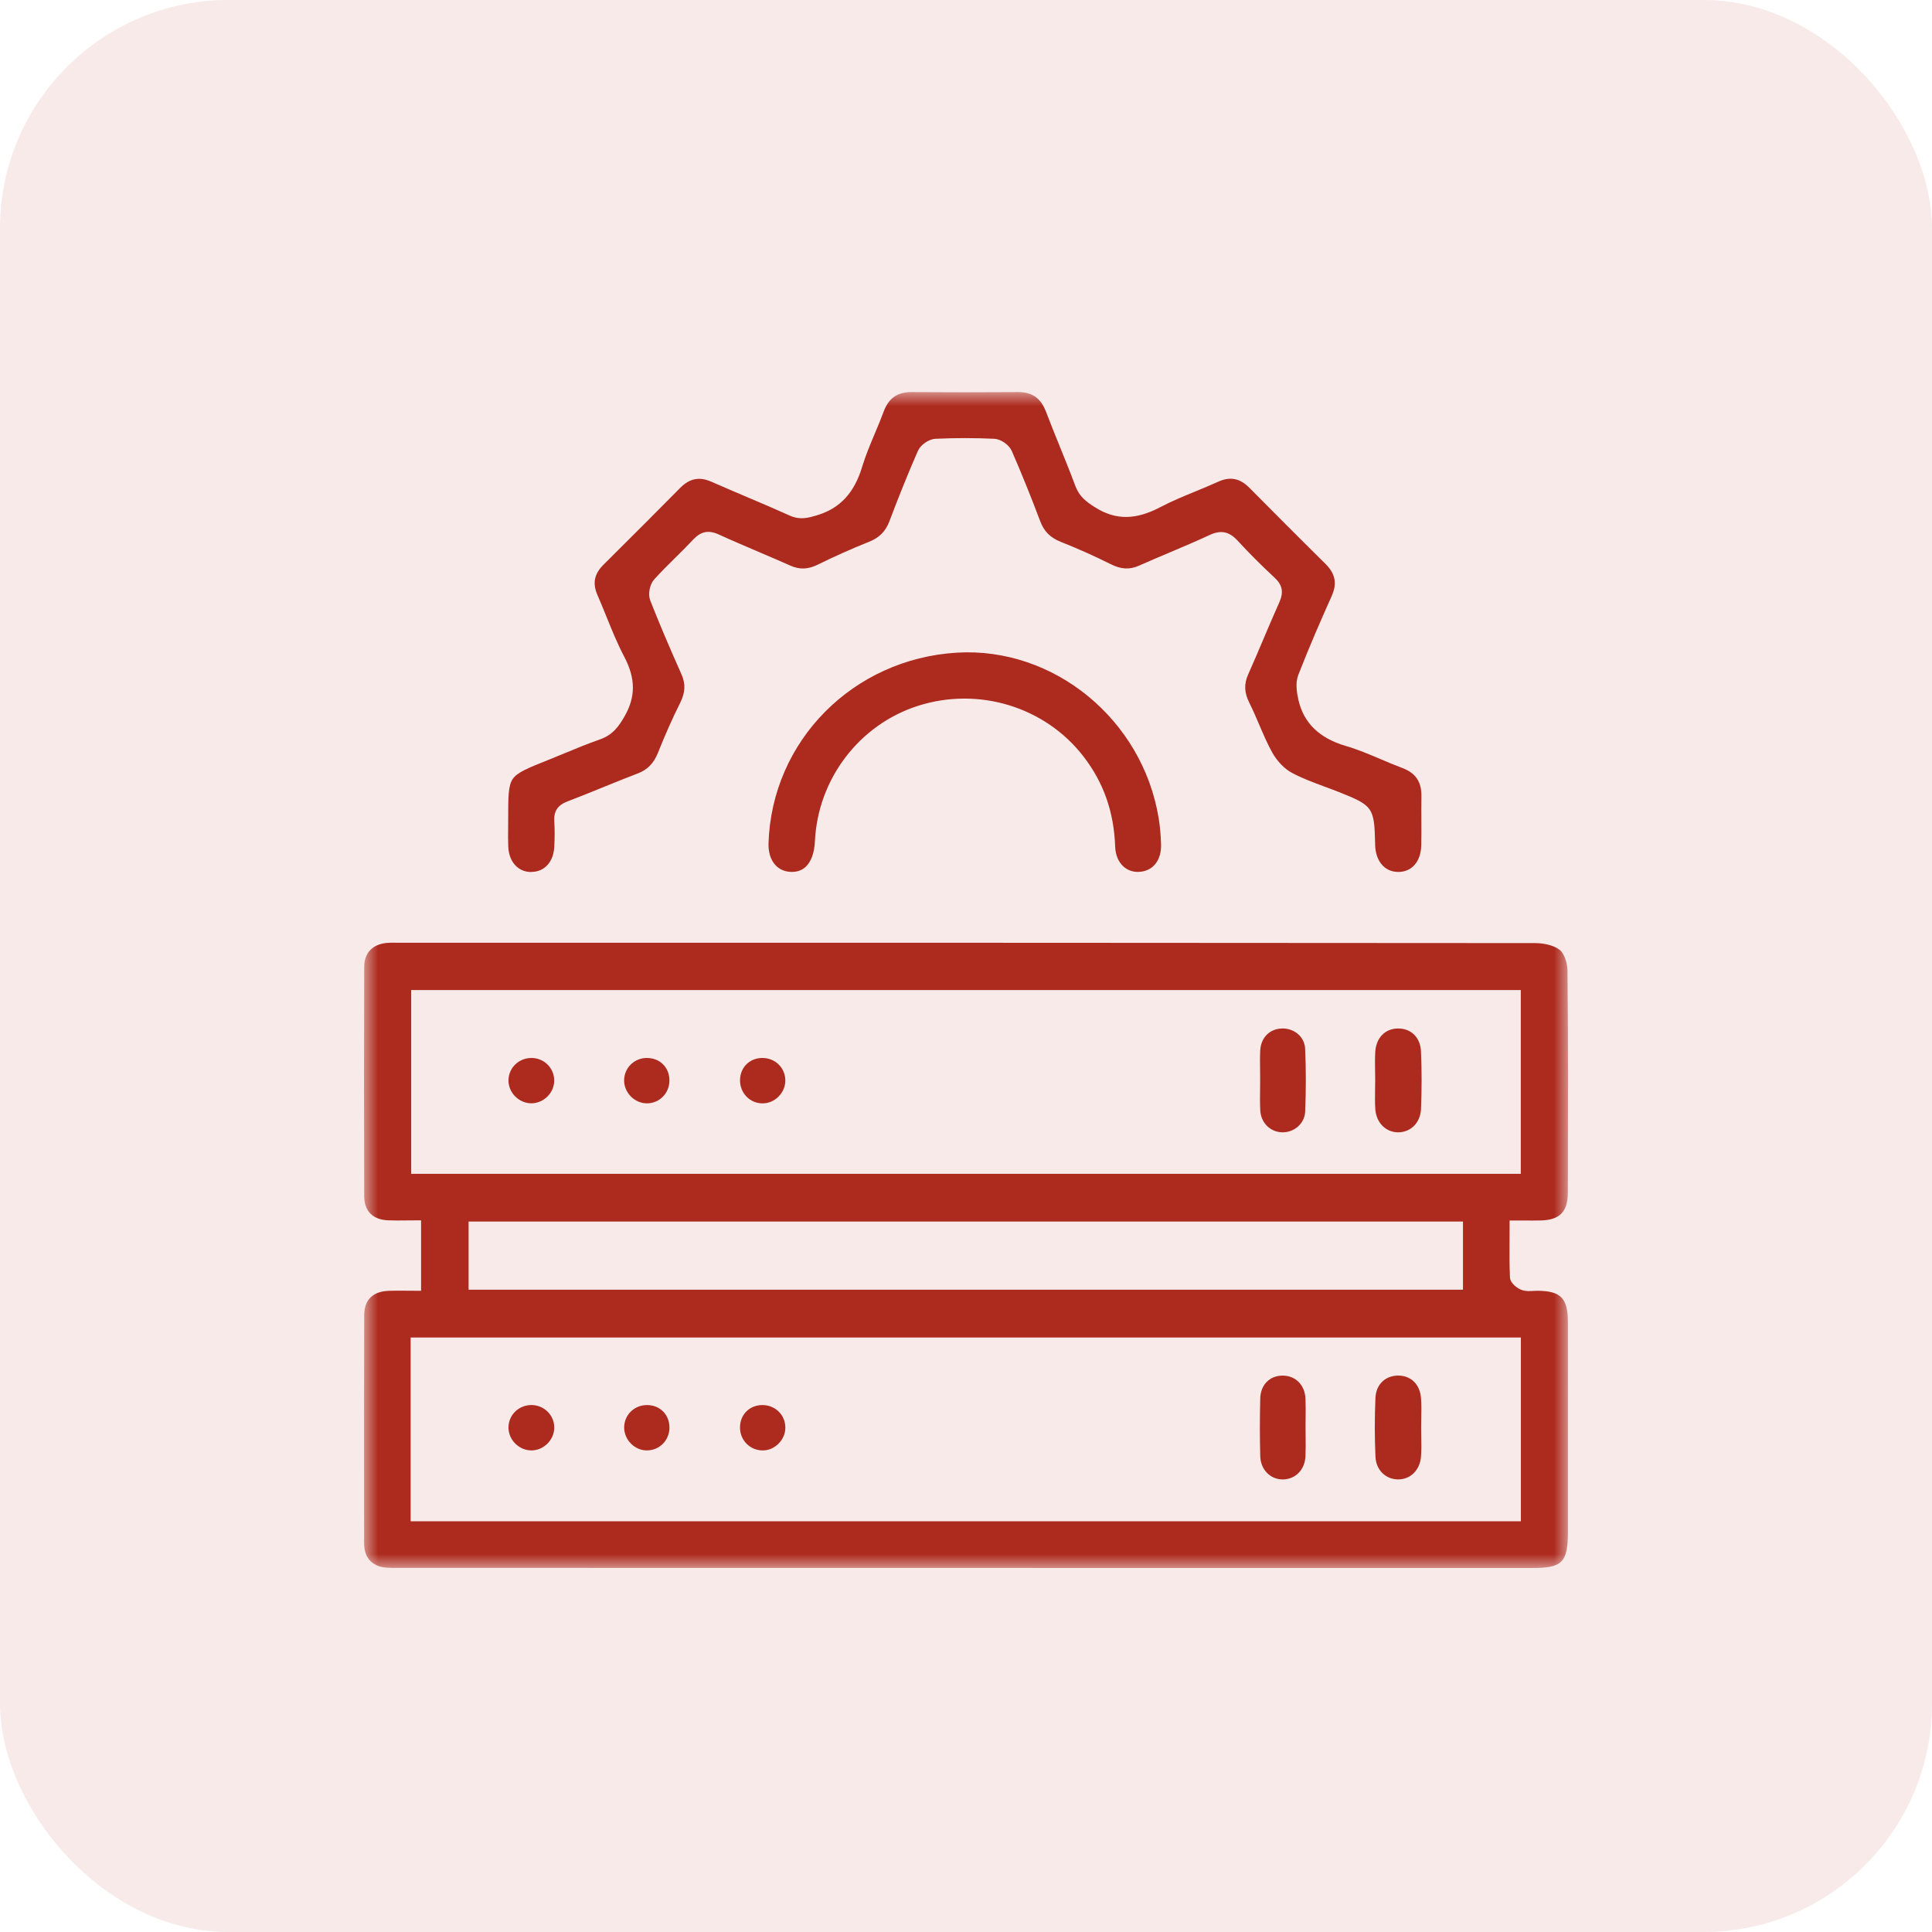<svg height="69" viewBox="0 0 69 69" width="69" xmlns="http://www.w3.org/2000/svg" xmlns:xlink="http://www.w3.org/1999/xlink"><mask id="a" fill="#fff"><path d="m0 0h43v42h-43z" fill="#fff" fill-rule="evenodd"/></mask><g fill="#ad2a1e" fill-rule="evenodd"><rect height="69" opacity=".1" rx="8.16" width="69"/><g transform="translate(13 14)"><path d="m1.666 40.332h39.651v-6.563h-39.651zm2.069-8.271h35.514v-2.435h-35.514zm-2.05-4.138h39.629v-6.563h-39.629zm41.311 5.289c-.001-.848-.255-1.108-1.089-1.113-.045.001-.09.003-.136.005-.126.008-.268.017-.408-.028-.147-.047-.425-.229-.436-.46-.02-.434-.018-.868-.015-1.327.001-.158.002-.319.002-.486v-.214h.214c.116 0 .224.001.326.001.204.001.385.002.566-.002.681-.013.972-.309.974-.99l.001-.272c.006-2.512.012-5.111-.013-7.665-.003-.283-.125-.611-.273-.732-.184-.15-.532-.247-.887-.247-12.109-.012-24.42-.012-36.327-.012l-4.302 0-.095-.001c-.096-.001-.186-.002-.273.006-.526.048-.816.355-.818.864-.01 2.731-.01 5.484-0 8.181.002.533.304.84.852.863.212.009.423.007.647.004.104-.001.21-.002.318-.002h.214v2.514h-.214c-.106 0-.209-.001-.31-.002-.215-.002-.417-.003-.619.003-.404.013-.885.174-.888.872-.007 2.018-.006 4.071-.005 6.056l.001 2.077c0 .422.174.7.516.827.178.065.406.065.626.065l.062-0c8.648.003 17.296.003 25.945.003h3.414 11.173c1.057 0 1.257-.204 1.258-1.284l0-1.288-0-.552 0-1.635c0-1.343.001-2.686-.001-4.029z" mask="url(#a)"/><path d="m5.974 17.14h.005c.472-.003.793-.361.818-.913.016-.356.016-.64-.001-.896-.023-.359.123-.578.472-.71.429-.162.861-.338 1.28-.509.402-.164.818-.333 1.232-.49.347-.132.569-.361.721-.743.246-.62.512-1.219.792-1.78.184-.37.197-.675.044-1.019-.452-1.014-.806-1.851-1.114-2.635-.087-.221-.021-.571.14-.75.246-.273.509-.533.764-.785.208-.206.424-.419.626-.636.277-.296.55-.352.913-.187.473.216.961.423 1.432.625.373.159.758.323 1.135.491.327.145.627.134.975-.038.613-.302 1.226-.575 1.822-.812.371-.147.597-.372.732-.731.356-.94.69-1.764 1.02-2.518.096-.219.39-.421.629-.433.698-.033 1.405-.033 2.099 0.0.237.011.529.215.626.437.334.763.667 1.587 1.019 2.518.134.355.361.58.735.728.622.247 1.22.515 1.778.795.373.187.677.202 1.017.051.358-.16.724-.315 1.078-.464.476-.201.969-.41 1.443-.631.146-.068.279-.103.404-.103.213 0 .401.101.592.308.41.446.854.891 1.321 1.323.278.257.328.519.168.876-.193.431-.381.874-.563 1.303-.177.417-.36.849-.548 1.27-.155.347-.144.652.039 1.017.13.259.244.528.355.787.143.335.291.682.469.999.168.3.43.572.684.709.371.201.785.354 1.185.502.175.065.356.132.533.202 1.191.476 1.238.544 1.267 1.84l0.0.046c.02.579.344.955.823.957h.004c.485 0 .807-.372.82-.948.007-.305.006-.616.004-.918-.002-.27-.003-.548.002-.824.009-.526-.201-.841-.681-1.022-.257-.097-.513-.205-.76-.31-.406-.172-.826-.351-1.248-.474-.96-.281-1.518-.823-1.706-1.657-.054-.241-.114-.596-.002-.884.395-1.016.824-1.993 1.191-2.814.203-.454.134-.801-.23-1.161-.995-.982-1.968-1.962-2.705-2.705-.343-.346-.689-.413-1.121-.218-.265.12-.536.232-.799.34-.423.174-.861.354-1.267.568-.878.462-1.594.465-2.32.009-.315-.198-.567-.38-.713-.771-.175-.472-.368-.948-.555-1.408-.164-.406-.334-.825-.493-1.242-.183-.483-.491-.699-.997-.699-.004 0-.009 0-.013 0-1.262.009-2.533.009-3.776-0-.005 0-.009 0-.014 0-.51 0-.817.215-.996.697-.098.266-.209.53-.317.785-.162.385-.33.784-.45 1.183-.282.94-.798 1.493-1.624 1.738-.291.086-.592.176-.965.007-.506-.229-1.027-.45-1.531-.664-.414-.176-.841-.357-1.26-.542-.435-.192-.781-.125-1.122.22-.804.813-1.673 1.684-2.737 2.741-.332.33-.399.664-.216 1.083.111.254.217.515.319.767.194.48.395.976.637 1.434.41.78.413 1.439.007 2.14-.195.337-.409.654-.875.816-.425.148-.852.325-1.264.495-.189.078-.377.156-.567.232-.749.3-1.125.45-1.285.689-.161.239-.16.647-.16 1.46v0c0 .101-.001.203-.002.304-.002.216-.005.439.005.655.024.54.354.901.821.901" mask="url(#a)"/><path d="m21.178 9.309c-3.714.223-6.608 3.145-6.731 6.797-.02.602.288 1.007.784 1.033.216.01.396-.047.535-.173.202-.183.319-.504.339-.929.105-2.214 1.58-4.153 3.67-4.825 2.17-.698 4.55.029 5.922 1.807.718.931 1.088 1.983 1.13 3.217.01.293.114.544.292.707.153.14.35.208.568.195.492-.028.798-.415.779-.987-.011-.349-.039-.655-.086-.936-.579-3.52-3.742-6.112-7.202-5.906" mask="url(#a)"/><path d="m36.935 38.836h.001c.442-.001.777-.336.814-.815.018-.232.013-.464.009-.71-.002-.112-.004-.224-.004-.336 0-.111.002-.222.004-.333.005-.246.01-.479-.009-.712-.038-.487-.358-.802-.814-.802h-.001c-.465.001-.791.321-.812.797-.031.699-.03 1.407.001 2.105.021.467.362.806.811.806" mask="url(#a)"/><path d="m32.828 38.837c.448-.012.775-.353.796-.829.01-.238.008-.484.005-.722-.001-.11-.002-.22-.002-.33 0-.106.001-.212.002-.318.002-.226.005-.46-.005-.686-.021-.487-.355-.823-.815-.823-.005 0-.011 0-.016 0-.457.008-.772.335-.784.814-.018.689-.018 1.384-0 2.064.013.485.364.838.82.83" mask="url(#a)"/><path d="m10.115 37.8c.441-.006.79-.361.794-.807.004-.458-.323-.8-.776-.812-.008-0-.016-0-.024-0-.22 0-.424.08-.576.228-.154.148-.239.35-.241.568-.002.214.087.426.244.583.159.158.368.245.58.24" mask="url(#a)"/><path d="m14.222 37.8c.217.007.423-.082.582-.241.159-.158.246-.365.244-.581-.002-.218-.088-.42-.242-.569-.153-.148-.357-.228-.576-.228-.008 0-.016 0-.024 0-.454.012-.781.353-.777.811.004.446.352.801.793.808" mask="url(#a)"/><path d="m5.944 37.8c.213.01.427-.073.589-.225.162-.152.258-.362.262-.576.009-.437-.343-.804-.784-.818-.01-0-.02-.001-.029-.001-.218 0-.421.08-.575.226-.156.148-.243.349-.247.565-.008.431.352.81.784.828" mask="url(#a)"/><path d="m36.936 22.732c-.008 0-.016 0-.024 0-.451.011-.763.336-.795.829-.014.225-.011.448-.007.685.002.105.004.21.004.314 0.0.112-.002.225-.004.338-.004.245-.008.477.008.71.032.48.362.822.802.832.46.005.809-.34.83-.835.029-.697.029-1.389-.001-2.057-.022-.491-.347-.816-.813-.816" mask="url(#a)"/><path d="m32.808 22.732c-.007 0-.013 0-.02 0-.441.01-.754.323-.779.778-.013.238-.009.485-.006.724.002.109.003.217.003.326 0.0.117-.001.235-.003.353-.003.246-.007.5.007.746.025.443.355.771.785.781.434.007.8-.321.818-.737.032-.761.032-1.518-.001-2.25-.018-.408-.37-.722-.804-.722" mask="url(#a)"/><path d="m10.104 23.784h-.001c-.446 0-.803.346-.813.787-.005.213.082.426.237.585.155.158.365.249.577.249h.001c.217-0.0.419-.085.57-.238.155-.158.237-.37.233-.598-.008-.454-.346-.784-.804-.784" mask="url(#a)"/><path d="m14.233 23.784h-0c-.457 0-.795.331-.803.786-.004.227.079.44.234.598.151.153.352.238.569.238h.001c.216-0.0.422-.089.578-.25.157-.161.24-.369.235-.585-.01-.441-.368-.786-.814-.786" mask="url(#a)"/><path d="m5.978 23.785h-.001c-.446 0-.805.345-.817.785-.006.211.079.423.233.581.156.16.368.252.582.253h.001c.215 0 .427-.091.583-.251.156-.16.24-.366.234-.581-.011-.441-.369-.787-.815-.788" mask="url(#a)"/></g></g></svg>
